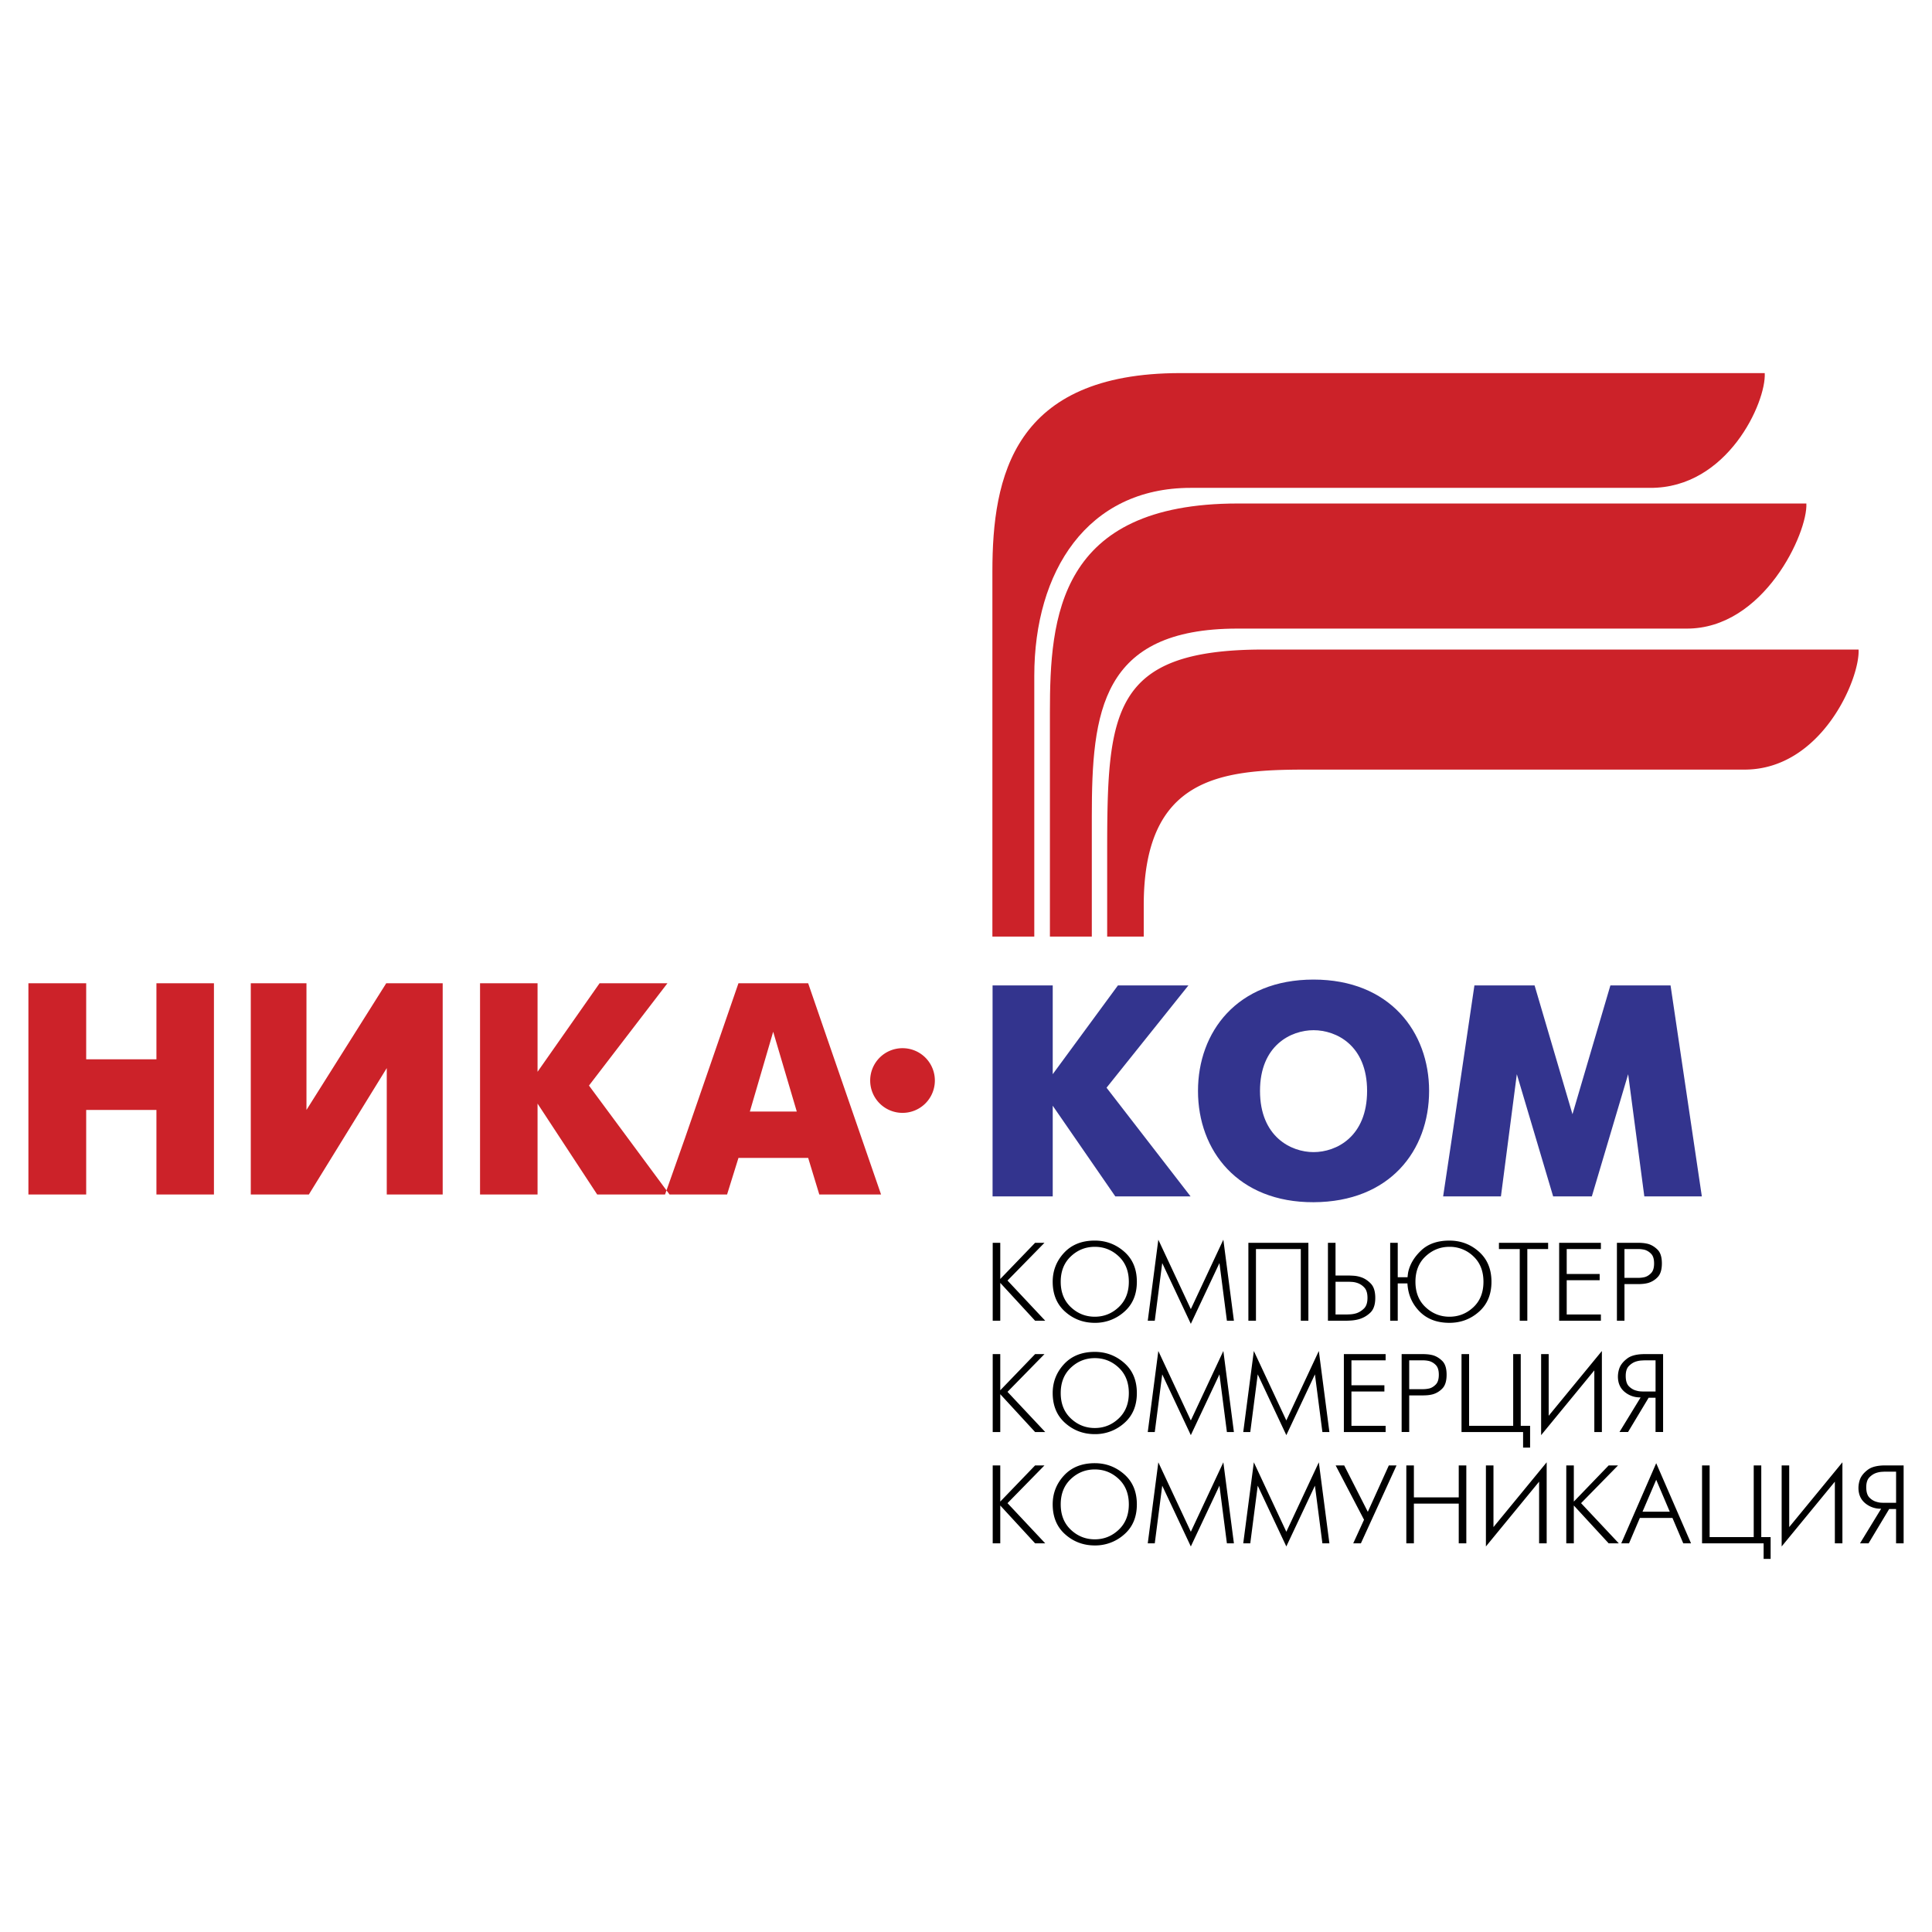 <svg xmlns="http://www.w3.org/2000/svg" width="2500" height="2500" viewBox="0 0 192.756 192.756"><g fill-rule="evenodd" clip-rule="evenodd"><path fill="#fff" d="M0 0h192.756v192.756H0V0z"/><path d="M176.068 37.224h-58.307c-16.66 0-18.75 10.339-18.75 19.78v36.439h4.18V67.422c0-10.418 5.287-18.748 15.602-18.748h45.826c7.748.054 11.608-8.568 11.449-11.45z" fill="#cc2229"/><path d="M180.221 50.234H123.5c-17.93 0-18.75 11.371-18.75 20.811v22.398h4.18V81.464c0-10.419.898-18.749 14.543-18.749h44.77c7.747.054 12.136-9.598 11.978-12.481z" fill="#cc2229"/><path d="M185.43 64.805h-59.34c-15.258 0-15.627 6.24-15.627 20.309v8.33h3.648v-3.121c0-12.719 7.615-13.539 16.131-13.539h43.738c7.749.053 11.608-9.097 11.45-11.979zM2.834 119.176h5.765v-8.437h7.008v8.437h5.738V98.1h-5.738v7.589H8.599V98.1H2.834v21.076zM25.021 98.1V119.177h5.792l7.774-12.614v12.614h5.58V98.1h-5.632l-7.959 12.64V98.1h-5.555zm22.873 21.076h5.738v-9.07l5.95 9.07h7.219l-8.039-10.869L66.59 98.1h-6.77l-6.188 8.832V98.1h-5.738v21.076zm18.458 0h6.188l1.137-3.65h6.955l1.11 3.65h6.162l-5.315-15.391-1.958-5.685h-6.955l-5.315 15.391-2.009 5.685zm10.789-16.237l2.354 7.959h-4.681l2.327-7.959zm12.904 1.639a3.222 3.222 0 0 1 3.226 3.227 3.222 3.222 0 0 1-3.226 3.226 3.222 3.222 0 0 1-3.226-3.226 3.222 3.222 0 0 1 3.226-3.227z" fill="#cc2229"/><path d="M99.029 119.363h6.002v-9.044l6.242 9.044h7.51l-8.383-10.842 8.17-10.207h-7.033l-6.506 8.858v-8.858h-6.002v21.049zm32.024.582c7.615-.027 11.529-5.157 11.529-11.106 0-5.871-3.914-11.106-11.529-11.106-7.643 0-11.529 5.235-11.529 11.106-.001 5.975 3.992 11.133 11.529 11.106zm0-4.998c-2.248 0-5.342-1.534-5.342-6.108 0-4.548 3.094-6.056 5.342-6.056 2.273 0 5.342 1.508 5.342 6.056 0 4.574-3.069 6.108-5.342 6.108zm12.929 4.416h5.766l1.586-12.19 3.623 12.19h3.861l3.623-12.19 1.613 12.19h5.738l-2.275-15.337-.846-5.712h-6.002l-3.783 12.852-3.781-12.852h-6.002l-2.273 15.39-.848 5.659z" fill="#33348e"/><path d="M99.043 123.995h.754v3.609l3.476-3.609h.934l-3.687 3.765 3.763 4.009h-1.01l-3.476-3.776v3.776h-.754v-7.774zM105.027 127.882c0-1.11.379-2.073 1.133-2.888.756-.814 1.777-1.221 3.066-1.221 1.117 0 2.096.368 2.936 1.104.842.736 1.262 1.737 1.262 3.004 0 1.266-.42 2.266-1.262 2.998a4.327 4.327 0 0 1-2.936 1.1c-1.133 0-2.117-.368-2.949-1.104-.832-.737-1.25-1.734-1.25-2.993zm.801 0c0 1.052.336 1.896 1.01 2.532s1.471.955 2.389.955 1.713-.318 2.387-.955 1.01-1.48 1.01-2.532c0-1.059-.336-1.904-1.01-2.538-.674-.633-1.469-.949-2.387-.949s-1.715.318-2.389.955-1.01 1.48-1.01 2.532zM115.566 123.684l3.243 6.929 3.244-6.929 1.054 8.085h-.699l-.744-5.753-2.855 6.063-2.854-6.063-.744 5.753h-.699l1.054-8.085zM124.551 123.995h5.986v7.774h-.756v-7.152h-4.474v7.152h-.756v-7.774zM132.49 123.995h.756v3.265h1.289c.125 0 .303.008.531.022.23.015.471.062.723.145.355.118.682.331.977.638.297.308.445.783.445 1.428 0 .681-.172 1.179-.518 1.493a2.711 2.711 0 0 1-1.137.639c-.26.067-.51.107-.75.122-.24.016-.439.022-.594.022h-1.723v-7.774h.001zm1.844 7.151c.098 0 .236-.006.416-.017a2.56 2.56 0 0 0 .572-.105c.275-.089.527-.246.762-.472.232-.227.35-.579.35-1.061 0-.467-.105-.811-.316-1.033a1.662 1.662 0 0 0-.695-.455c-.178-.06-.35-.095-.516-.105s-.295-.017-.383-.017h-1.277v3.265h1.087zM140.432 127.427c.008-.082.016-.167.027-.256s.023-.174.039-.255c.17-.785.602-1.505 1.293-2.16.693-.655 1.631-.982 2.816-.982 1.133 0 2.115.369 2.947 1.109.834.741 1.25 1.74 1.25 2.999s-.416 2.256-1.25 2.993c-.832.736-1.814 1.104-2.947 1.104-1.244 0-2.238-.38-2.982-1.138-.744-.76-1.146-1.69-1.205-2.793h-.967v3.72h-.754v-7.773h.754v3.432h.979zm.787.455c0 1.066.34 1.914 1.018 2.543.678.63 1.467.944 2.371.944.918 0 1.713-.314 2.387-.944.674-.629 1.01-1.477 1.01-2.543s-.336-1.914-1.01-2.543a3.378 3.378 0 0 0-2.387-.944c-.904 0-1.693.314-2.371.944-.678.629-1.018 1.476-1.018 2.543zM151.625 124.617h-2.076v-.622h4.908v.622h-2.076v7.152h-.756v-7.152zM155.557 123.995h4.164v.622h-3.41v2.487h3.287v.623h-3.287v3.419h3.41v.623h-4.164v-7.774zM161.32 123.995h2.154c.133 0 .281.007.443.022.164.015.334.044.512.088.34.097.654.287.943.572s.434.742.434 1.372c0 .629-.143 1.088-.428 1.377a2.13 2.13 0 0 1-.949.577c-.17.045-.342.074-.512.089s-.318.022-.443.022h-1.4v3.653h-.754v-7.772zm.754 3.498h1.367c.088 0 .189-.006.305-.017a2.68 2.68 0 0 0 .361-.062c.229-.066.439-.201.633-.405.193-.203.289-.523.289-.96 0-.438-.098-.756-.295-.955a1.46 1.46 0 0 0-.639-.4 2.957 2.957 0 0 0-.655-.078h-1.367v2.877h.001zM99.043 135.1h.754v3.609l3.476-3.609h.934l-3.687 3.765 3.763 4.009h-1.01l-3.476-3.776v3.776h-.754V135.1zM105.027 138.987c0-1.11.379-2.073 1.133-2.888.756-.814 1.777-1.222 3.066-1.222 1.117 0 2.096.368 2.936 1.104.842.737 1.262 1.738 1.262 3.005 0 1.266-.42 2.265-1.262 2.998a4.327 4.327 0 0 1-2.936 1.1c-1.133 0-2.117-.368-2.949-1.105-.832-.736-1.25-1.734-1.25-2.992zm.801 0c0 1.051.336 1.895 1.01 2.531s1.471.955 2.389.955 1.713-.318 2.387-.955 1.01-1.48 1.01-2.531c0-1.06-.336-1.905-1.01-2.538s-1.469-.949-2.387-.949-1.715.318-2.389.955-1.01 1.481-1.01 2.532zM115.566 134.789l3.243 6.93 3.244-6.93 1.054 8.085h-.699l-.744-5.753-2.855 6.064-2.854-6.064-.744 5.753h-.699l1.054-8.085zM125.096 134.789l3.242 6.93 3.242-6.93 1.055 8.085h-.699l-.745-5.753-2.853 6.064-2.854-6.064-.744 5.753h-.701l1.057-8.085zM134.078 135.1h4.166v.622h-3.41v2.488h3.287v.621h-3.287v3.421h3.41v.622h-4.166V135.1zM139.842 135.1h2.154c.135 0 .281.008.445.022.162.015.332.045.51.089.342.097.656.287.945.572s.432.742.432 1.371c0 .63-.143 1.089-.426 1.377a2.127 2.127 0 0 1-.951.578c-.17.044-.34.074-.51.089s-.318.021-.445.021h-1.398v3.654h-.756V135.1zm.756 3.498h1.365a2.82 2.82 0 0 0 .666-.078c.23-.066.441-.202.635-.405.191-.203.287-.523.287-.961 0-.437-.098-.755-.293-.955a1.48 1.48 0 0 0-.639-.399 2.656 2.656 0 0 0-.657-.079h-1.365v2.877h.001zM145.816 135.1h.756v7.152h4.399V135.1h.754v7.152h.933v2.177h-.699v-1.555h-6.143V135.1zM154.512 135.1v6.152l5.308-6.463v8.085h-.754v-6.152l-5.308 6.463V135.1h.754zM163.686 139.42c-.607.008-1.137-.174-1.588-.544s-.678-.885-.678-1.544a2.578 2.578 0 0 1 .166-.877c.141-.341.402-.651.783-.933.381-.282.961-.423 1.738-.423h1.82v7.774h-.754v-3.421h-.689l-2.055 3.421h-.854l2.111-3.453zm1.488-3.698h-1.055c-.082 0-.209.006-.379.017-.17.012-.348.047-.533.105-.252.082-.482.23-.693.444-.211.215-.316.544-.316.988 0 .481.109.829.328 1.044.217.215.461.355.727.422.148.045.291.07.428.078s.258.011.361.011h1.133v-3.109h-.001zM99.043 146.205h.754v3.609l3.476-3.609h.934l-3.687 3.765 3.763 4.009h-1.01l-3.476-3.776v3.776h-.754v-7.774zM105.027 150.092c0-1.11.379-2.072 1.133-2.887.756-.814 1.777-1.222 3.066-1.222 1.117 0 2.096.368 2.936 1.104.842.736 1.262 1.738 1.262 3.004s-.42 2.266-1.262 2.998a4.327 4.327 0 0 1-2.936 1.1c-1.133 0-2.117-.368-2.949-1.104s-1.25-1.734-1.25-2.993zm.801 0c0 1.052.336 1.896 1.01 2.532s1.471.955 2.389.955 1.713-.318 2.387-.955 1.01-1.48 1.01-2.532c0-1.059-.336-1.904-1.01-2.537s-1.469-.949-2.387-.949-1.715.318-2.389.955-1.01 1.48-1.01 2.531zM115.566 145.895l3.243 6.929 3.244-6.929 1.054 8.084h-.699l-.744-5.752-2.855 6.063-2.854-6.063-.744 5.752h-.699l1.054-8.084zM125.096 145.895l3.242 6.929 3.242-6.929 1.055 8.084h-.699l-.745-5.752-2.853 6.063-2.854-6.063-.744 5.752h-.701l1.057-8.084zM136.09 151.625l-2.832-5.42h.853l2.356 4.631 2.097-4.631h.768l-3.555 7.774h-.765l1.078-2.354zM140.309 146.205h.755v3.188h4.475v-3.188h.756v7.774h-.756v-3.964h-4.475v3.964h-.755v-7.774zM149.004 146.205v6.152l5.308-6.462v8.084h-.755v-6.153l-5.307 6.464v-8.085h.754zM156.268 146.205h.753v3.609l3.477-3.609h.934l-3.688 3.765 3.764 4.009h-1.01l-3.477-3.776v3.776h-.753v-7.774zM165.24 145.983l3.475 7.995h-.777l-1.076-2.531h-3.254l-1.078 2.531h-.777l3.487-7.995zm1.354 4.842l-1.354-3.188-1.367 3.188h2.721zM169.814 146.205h.756v7.152h4.399v-7.152h.754v7.152h.933v2.176h-.699v-1.554h-6.143v-7.774zM178.51 146.205v6.152l5.308-6.462v8.084h-.754v-6.153l-5.308 6.464v-8.085h.754zM187.684 150.525a2.378 2.378 0 0 1-1.588-.545c-.451-.369-.678-.885-.678-1.543a2.6 2.6 0 0 1 .166-.877c.141-.341.402-.652.783-.934s.961-.422 1.738-.422h1.82v7.773h-.754v-3.42h-.689l-2.055 3.42h-.854l2.111-3.452zm1.488-3.698h-1.055c-.082 0-.207.006-.379.017-.17.011-.348.047-.533.105-.25.082-.482.229-.693.444s-.316.544-.316.988c0 .481.109.829.328 1.044s.461.355.727.422c.148.045.291.07.428.078.137.007.258.011.361.011h1.133v-3.109h-.001z"/></g></svg>
